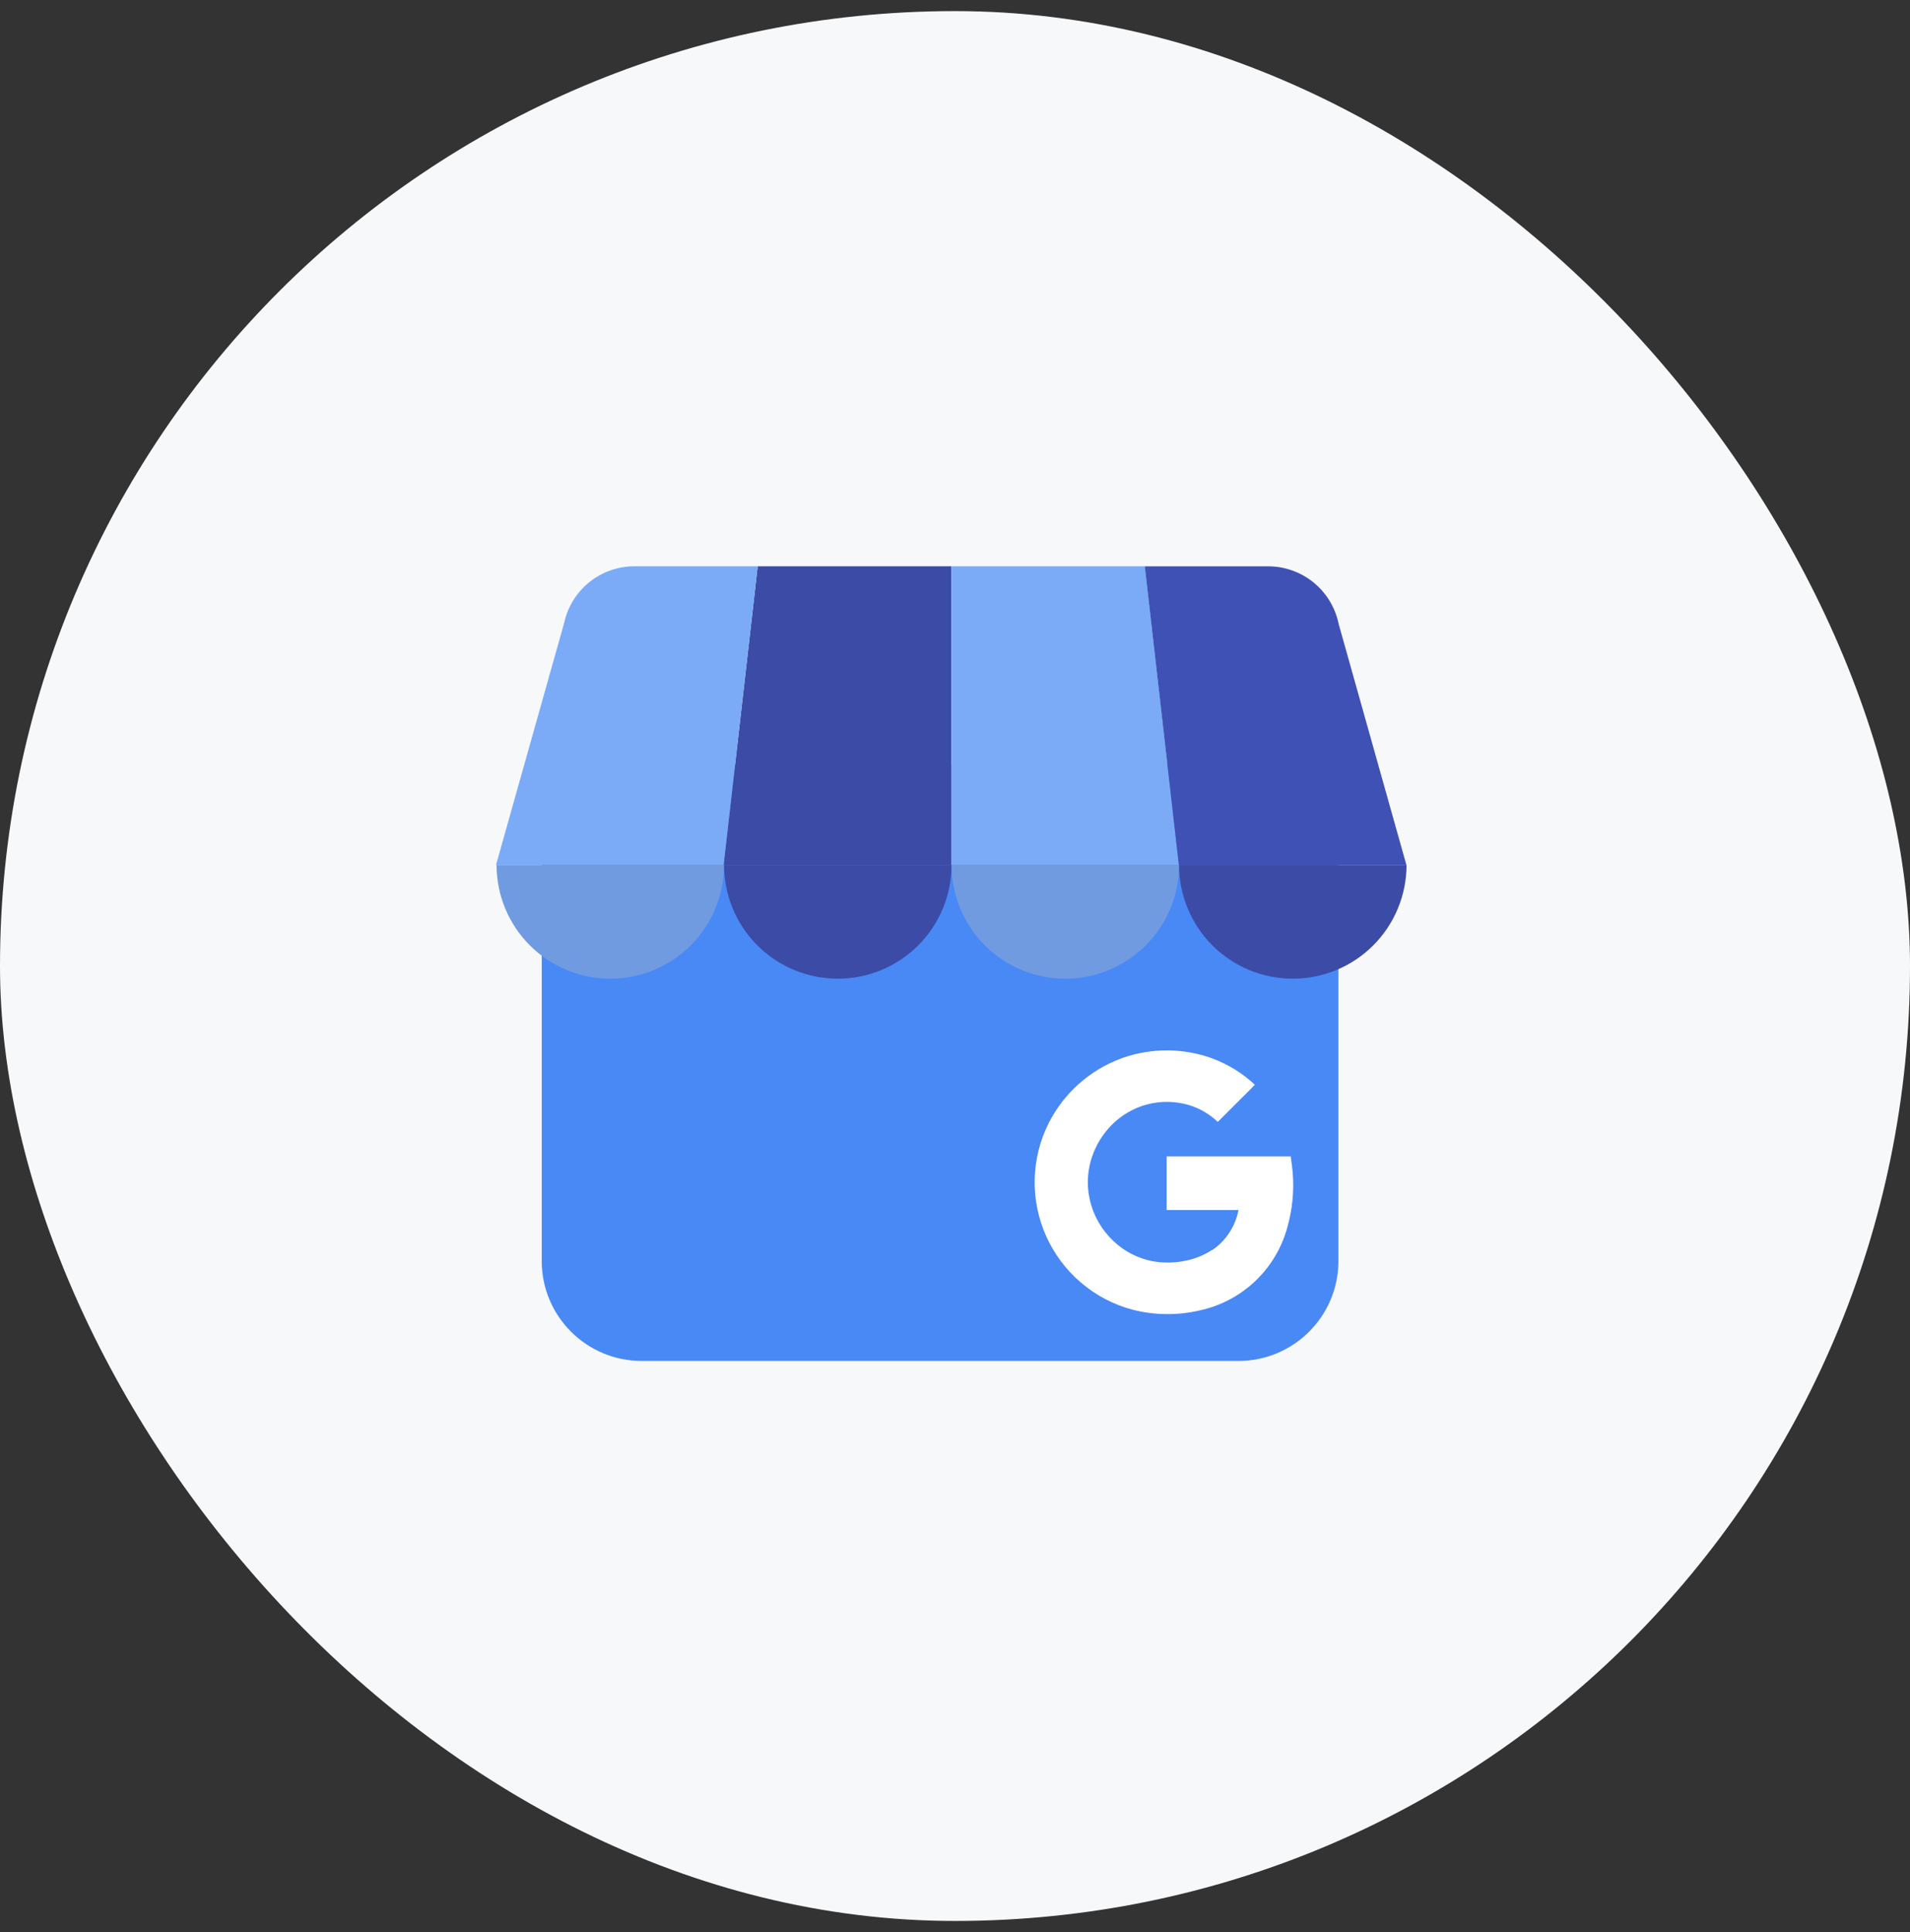 <svg xmlns="http://www.w3.org/2000/svg" width="86" height="87" viewBox="0 0 86 87" fill="none"><rect x="0" y="0" width="86" height="87" fill="#333333" stroke="none"/><rect y="0.5" width="86" height="86" rx="43" fill="#F7F8FA"></rect><g clip-path="url(#clip0_13576_4346)"><path d="M55.764 34.46H28.892C26.406 34.46 24.392 36.475 24.392 38.96V56.783C24.392 59.268 26.406 61.283 28.892 61.283H55.764C58.249 61.283 60.264 59.268 60.264 56.783V38.96C60.264 36.475 58.249 34.46 55.764 34.46Z" fill="#4989F5"></path><path d="M32.584 38.952H42.833V25.5H34.117L32.582 38.952H32.584Z" fill="#3C4BA6"></path><path d="M53.082 38.952H42.833V25.5H51.549L53.084 38.952H53.082ZM60.265 28.052L60.278 28.097C60.275 28.081 60.27 28.064 60.264 28.049L60.265 28.052Z" fill="#7BABF7"></path><path d="M60.277 28.092L60.264 28.047C60.105 27.326 59.705 26.68 59.13 26.217C58.554 25.754 57.837 25.502 57.099 25.502H51.546L53.079 38.954H63.326L60.275 28.098L60.277 28.092Z" fill="#3F51B5"></path><path d="M25.399 28.049L25.386 28.094C25.389 28.078 25.393 28.063 25.399 28.049Z" fill="#7BABF7"></path><path d="M25.388 28.1L25.401 28.055C25.556 27.332 25.955 26.683 26.531 26.218C27.107 25.753 27.824 25.5 28.564 25.5H34.117L32.582 38.952H22.333L25.388 28.1Z" fill="#7BABF7"></path><path fill-rule="evenodd" clip-rule="evenodd" d="M32.6 38.95C32.6 40.308 32.061 41.611 31.101 42.571C30.14 43.532 28.838 44.071 27.479 44.071C26.121 44.071 24.819 43.532 23.858 42.571C22.898 41.611 22.358 40.308 22.358 38.95H32.6Z" fill="#709BE0"></path><path fill-rule="evenodd" clip-rule="evenodd" d="M42.844 38.95C42.844 40.308 42.304 41.611 41.344 42.571C40.383 43.532 39.081 44.071 37.723 44.071C36.364 44.071 35.062 43.532 34.102 42.571C33.141 41.611 32.602 40.308 32.602 38.95H42.846H42.844Z" fill="#3C4BA6"></path><path fill-rule="evenodd" clip-rule="evenodd" d="M53.088 38.95C53.088 40.308 52.548 41.611 51.588 42.571C50.627 43.532 49.325 44.071 47.967 44.071C46.608 44.071 45.306 43.532 44.346 42.571C43.385 41.611 42.846 40.308 42.846 38.95H53.09H53.088Z" fill="#709BE0"></path><path fill-rule="evenodd" clip-rule="evenodd" d="M63.331 38.95C63.331 40.308 62.791 41.611 61.831 42.571C60.871 43.532 59.568 44.071 58.21 44.071C56.852 44.071 55.549 43.532 54.589 42.571C53.628 41.611 53.089 40.308 53.089 38.95H63.333H63.331Z" fill="#3C4BA6"></path><path d="M58.207 52.825C58.189 52.581 58.158 52.359 58.115 52.073H52.528C52.528 52.854 52.528 53.707 52.528 54.488H55.764C55.695 54.852 55.555 55.199 55.352 55.509C55.148 55.819 54.886 56.086 54.58 56.294V56.281C54.184 56.541 53.738 56.715 53.271 56.791C52.802 56.876 52.322 56.874 51.854 56.784C51.378 56.685 50.928 56.49 50.531 56.211C49.945 55.795 49.494 55.218 49.231 54.55C49.211 54.499 49.193 54.445 49.173 54.393V54.386C48.918 53.639 48.918 52.828 49.173 52.081C49.351 51.556 49.645 51.078 50.032 50.681C50.477 50.22 51.042 49.891 51.663 49.729C52.283 49.568 52.937 49.581 53.551 49.766C54.03 49.914 54.469 50.172 54.831 50.52L55.923 49.428C56.115 49.233 56.315 49.045 56.5 48.844C55.946 48.327 55.296 47.924 54.586 47.66C53.295 47.192 51.884 47.179 50.586 47.624C50.541 47.64 50.496 47.655 50.452 47.673C49.051 48.199 47.898 49.232 47.222 50.567C46.825 51.355 46.608 52.222 46.588 53.104C46.568 53.986 46.745 54.861 47.106 55.666C47.467 56.471 48.002 57.186 48.674 57.758C49.346 58.331 50.136 58.746 50.989 58.974C51.984 59.23 53.028 59.241 54.029 59.005C54.964 58.802 55.826 58.346 56.52 57.686C57.214 57.027 57.713 56.189 57.964 55.265C58.189 54.473 58.272 53.646 58.207 52.825Z" fill="white"></path></g><defs><clipPath id="clip0_13576_4346"><rect width="41" height="35.783" fill="white" transform="translate(22.333 25.5)"></rect></clipPath></defs></svg>